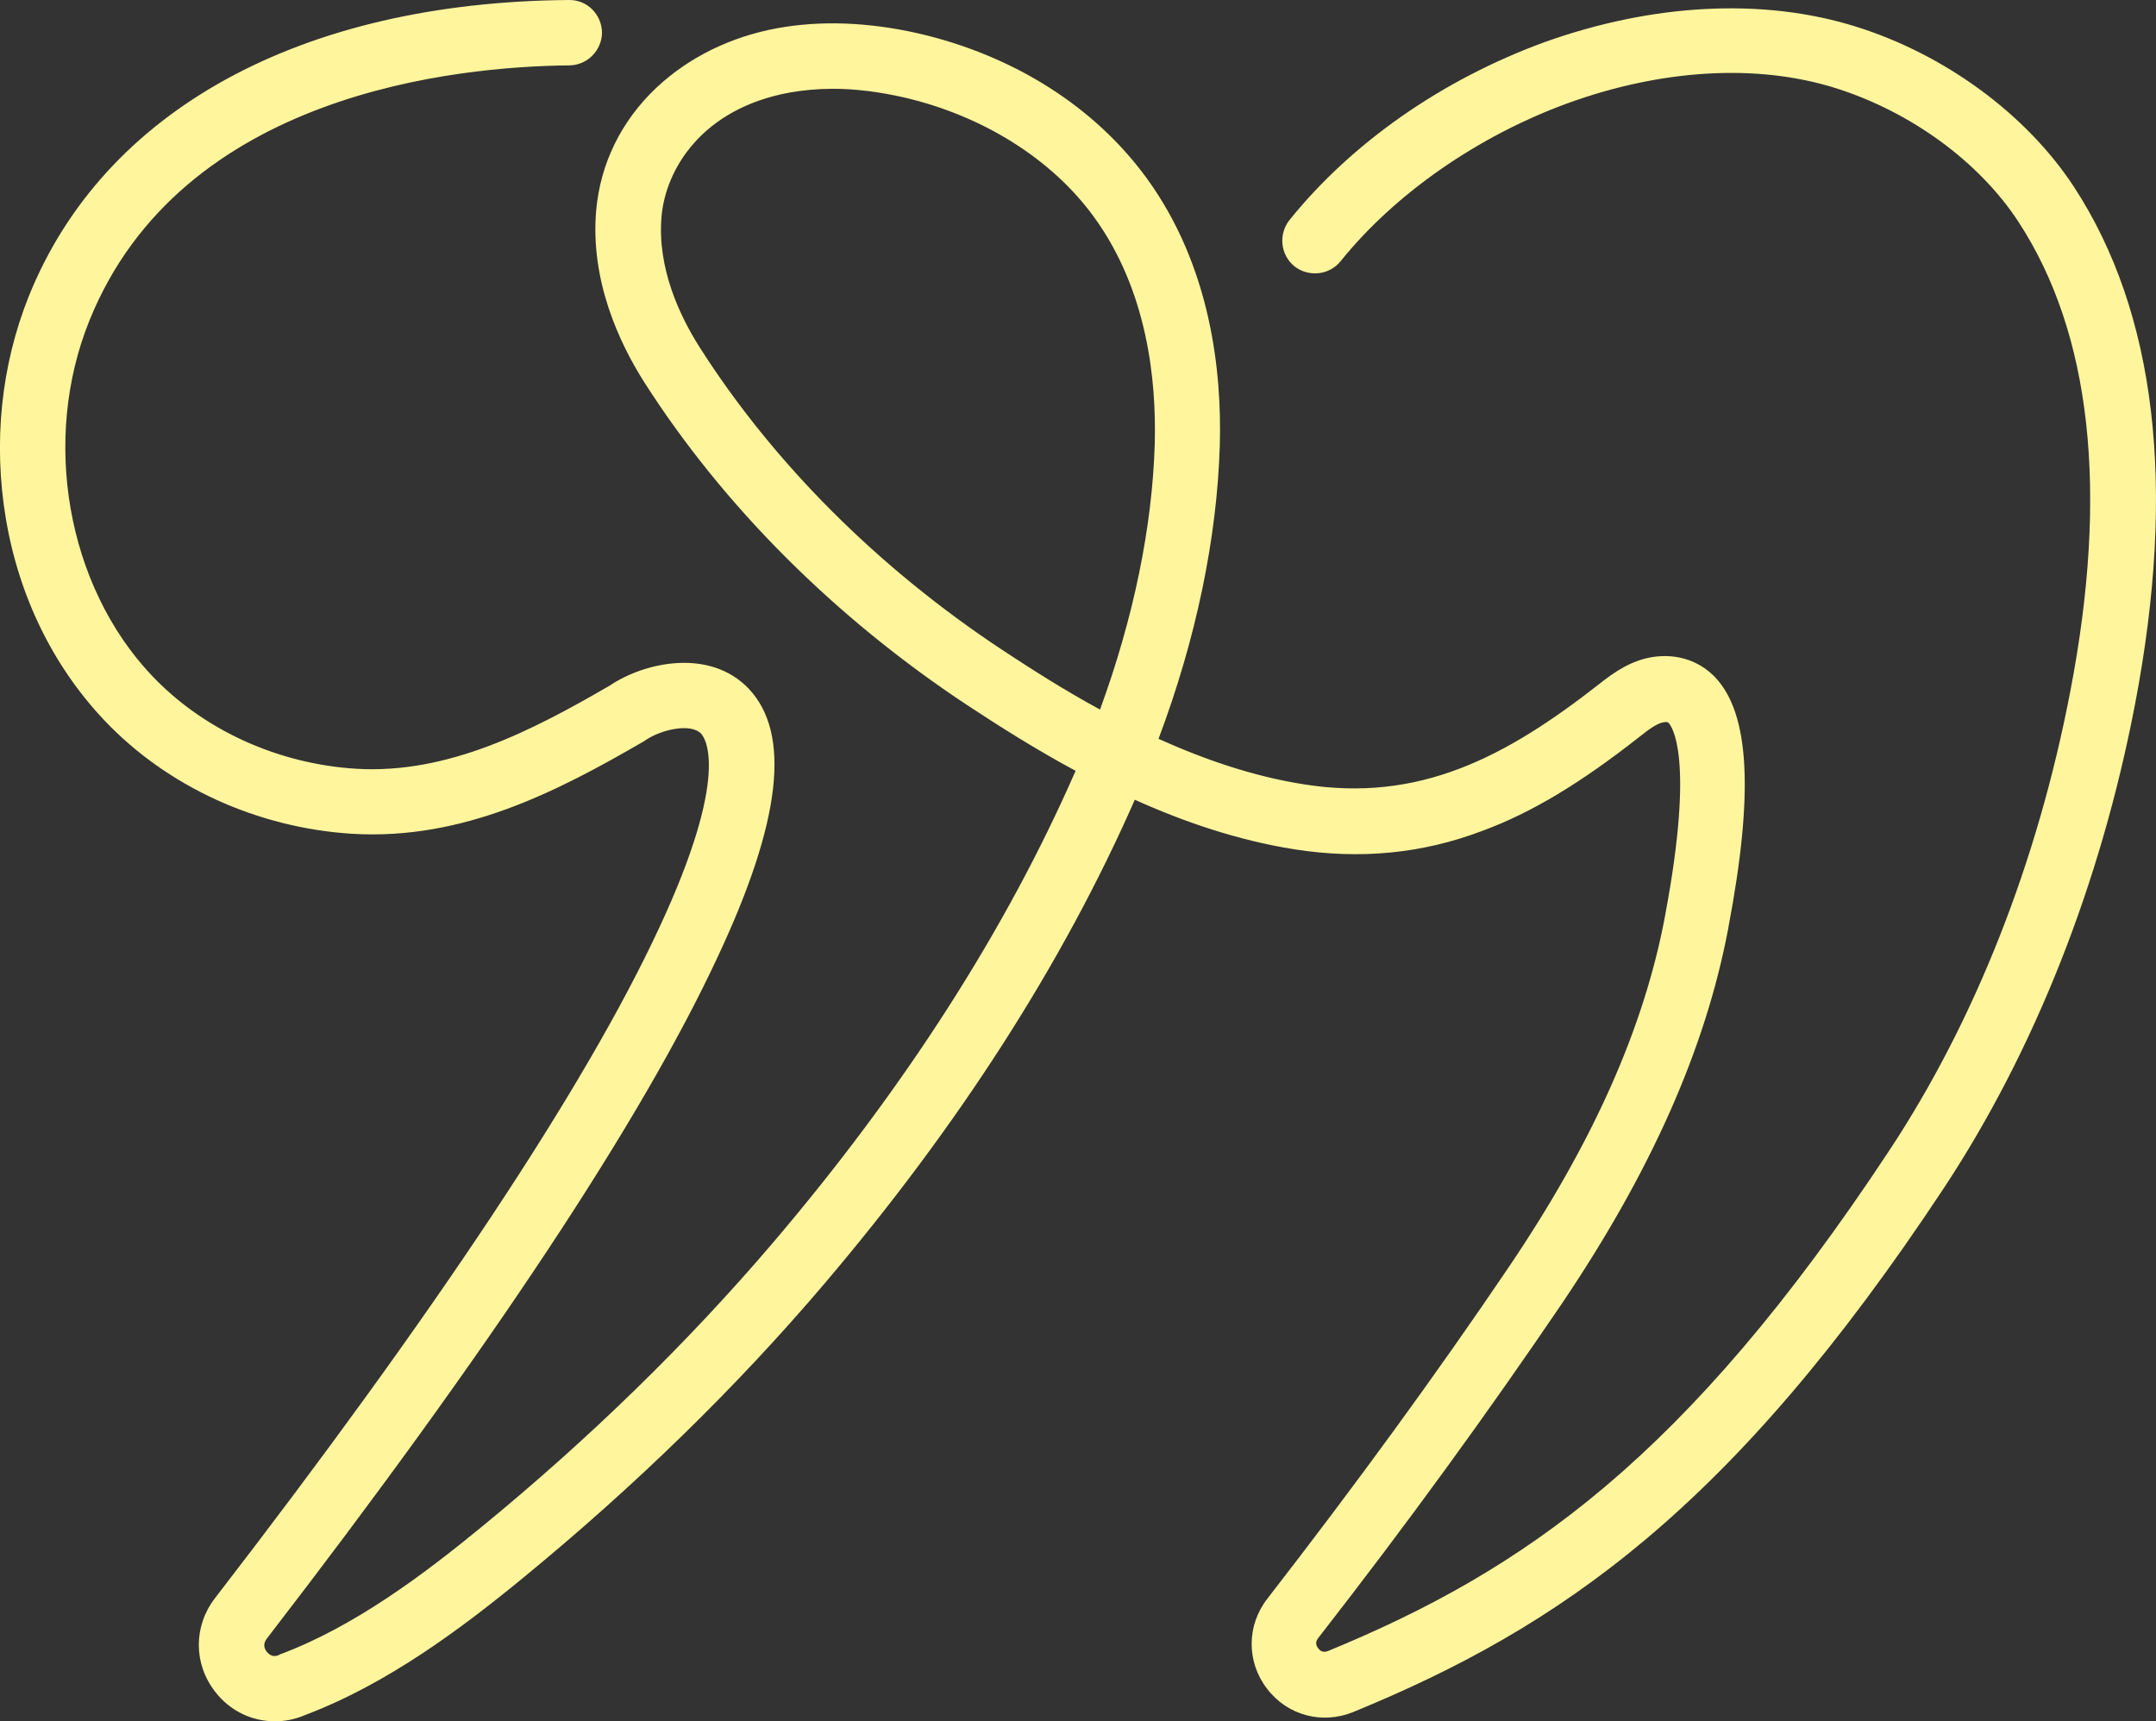 <svg xmlns="http://www.w3.org/2000/svg" xmlns:xlink="http://www.w3.org/1999/xlink" id="Ebene_2_00000172403080312349780080000003654062974050121131_" x="0px" y="0px" viewBox="0 0 626.4 500.2" style="enable-background:new 0 0 626.4 500.2;" xml:space="preserve"><rect x="0" y="0" width="626.4" height="500.2" fill="#333333" stroke="none"/><style type="text/css">	.st0{fill:#FFF59D;}</style><g id="Ebene_1-2">	<path class="st0" d="M79.8,500.2c-6.6,0-13-3-17.3-8.6c-6.3-8.1-6.3-19-0.1-27.1c64.1-83.1,107.5-148.5,128.9-194.4  c21.3-45.5,13.4-55.8,12.4-56.9c-3.1-3.2-11.7-1.1-16,1.8l-0.6,0.4c-25.3,14.7-52.6,28.8-84.7,26.9c-27.6-1.7-53.9-13.7-72.2-33.1  c-14.8-15.7-24.7-35.9-28.5-58.5C-2,128.6,0.3,106.2,8.4,86c21.8-54,79-85.4,156.9-86c5.3-0.1,9.5,4.2,9.6,9.4  c0,5.2-4.2,9.5-9.4,9.6c-33,0.3-112.8,8.1-139.5,74.1c-14,34.6-6.6,77,18,103.1c15,15.9,36.7,25.8,59.5,27.2  c26.6,1.6,51-11,73.7-24.2c10.1-6.8,29-10.9,40.3,0.9c12.4,13.1,9.5,38.6-9,78c-22,47.3-66.1,113.9-131,198.1  c-1.2,1.6-0.7,2.9,0,3.8c1,1.2,2.2,1.6,3.6,0.9l0.4-0.2c21.4-8,41.5-23.1,58.2-36.8c31.5-25.8,60-53.6,84.9-82.8  c38.3-45,67.8-91.1,87.9-137.1c-11.5-6.2-22.1-12.9-31.5-19.1c-38.4-25.4-70.8-57.8-93.8-93.8c-7.3-11.5-15.7-29.5-14-49.8  c1.2-13.8,7.3-26.2,17.6-35.9c9.3-8.7,21.4-14.7,35-17.2c12.6-2.3,26.4-1.8,41,1.5c27.7,6.4,51.2,21.3,66.3,42  c18.8,25.8,21.9,56.5,21.3,77.7c-0.8,27-6.9,56.3-17.8,85.3c13.3,6,27.5,10.9,42.1,13.2c33.6,5.4,58.7-7.8,85.9-29.1  c4.4-3.5,9.3-6.9,15.7-7.9c7-1,13.4,1.1,18,5.9c10,10.5,11.3,33.5,3.9,72.5l-0.1,0.6c-6.6,34.9-22.4,70.5-48.3,108.9  c-21.3,31.4-44.4,63.3-70.8,97.2c-0.8,1-0.8,2,0,3c1.1,1.5,2.4,0.9,2.8,0.8c56.8-23.4,103.9-55.8,163-145.3  c25-37.8,43.2-84,52.7-133.6c11.2-58.1,6.1-104.1-15.1-136.5C575,47,555.2,32.5,533.3,25.6c-22.9-7.2-50.7-5.5-78.1,4.5  c-26.1,9.6-50,26.3-65.7,45.8c-3.3,4.1-9.3,4.7-13.4,1.5c-4.1-3.3-4.7-9.3-1.5-13.4c18.1-22.5,44.3-40.8,74-51.7  c31.5-11.3,63.6-13,90.5-4.6c26,8.1,49.6,25.5,63.4,46.5c24,36.7,29.9,87.3,17.8,150.5c-10,52.1-29.2,100.6-55.5,140.5  C503,438.7,453.3,472.8,393.2,497.5c-9.1,3.7-19.2,1-25.1-6.8c-6-7.8-5.9-18.4,0.1-26.1c26.1-33.7,49-65.1,70.1-96.3  c24.5-36.2,39.3-69.5,45.4-101.8l0.1-0.6c8.7-46.2,1.8-55,1-55.8c-0.2-0.2-0.4-0.4-1.5-0.2c-2,0.3-4.8,2.5-6.7,4  c-17.4,13.7-31.5,22.2-45.8,27.5c-17.6,6.7-35.6,8.4-54.8,5.4c-16.3-2.6-31.9-7.9-46.3-14.4c-20.8,47.4-51.2,94.8-90.4,140.9  c-25.6,30.1-55,58.7-87.3,85.2c-17.9,14.7-39.5,30.9-63.4,39.9C85.6,499.7,82.7,500.2,79.8,500.2z M242,25.8  c-4.4,0-8.6,0.4-12.6,1.1c-25.6,4.7-36,22.4-37.2,36c-1.3,15,5.3,28.9,11,37.9c21.5,33.8,52,64.3,88.2,88.2  c8.5,5.6,17.9,11.6,28.2,17.2c9.7-26.5,15.2-53,15.9-77.3c0.5-18.3-2.1-44.5-17.7-65.9c-12.2-16.8-32.3-29.4-55.2-34.7  C255.5,26.7,248.6,25.8,242,25.8z"></path></g></svg>